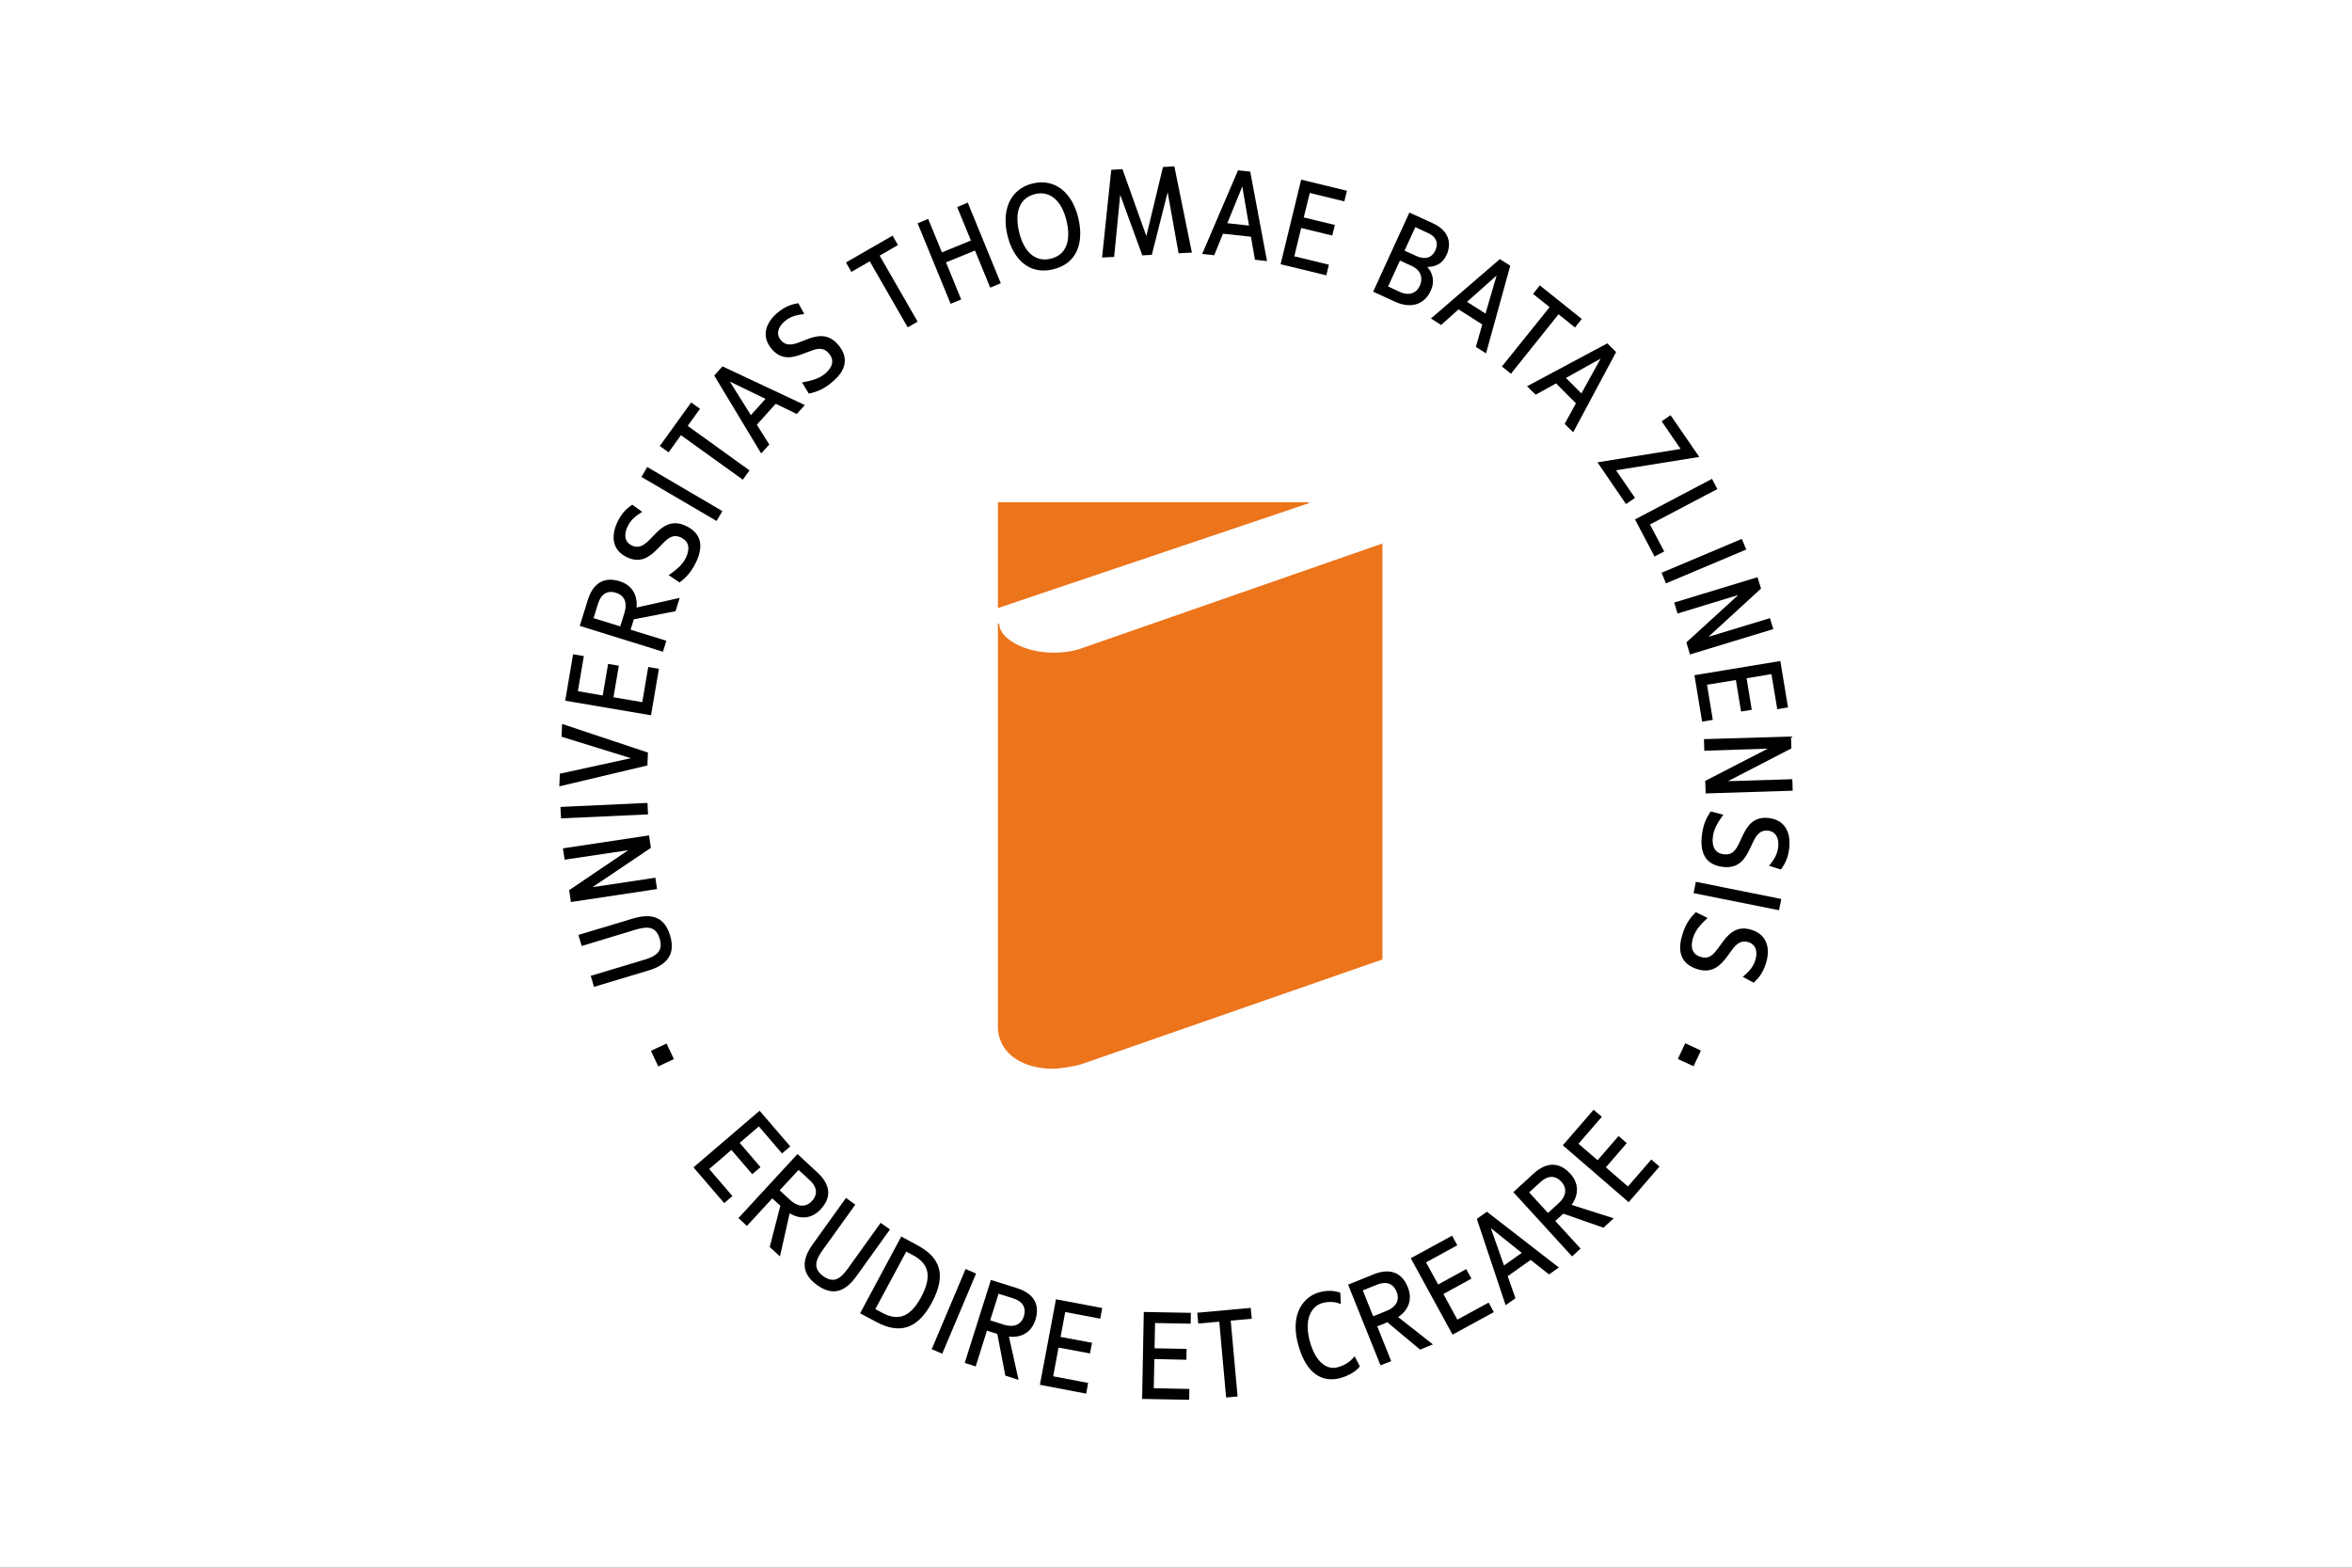 <?xml version="1.0" encoding="UTF-8"?>
<svg width="900" height="600" version="1.1" viewBox="0 0 238.12 158.75" xmlns="http://www.w3.org/2000/svg">
 <rect x="0" y="0" width="238.12" height="158.75" fill="#333333" stroke="none"/>
 <style type="text/css">.st0{fill:#63C3D1;}</style>
 <style type="text/css">.st0{fill:#63C3D1;}</style>
 <g transform="translate(-242.29,-151.34)" fill="#fff">
  <g transform="translate(-.004 .002)" fill="#fff">
   <g transform="matrix(.265 0 0 .265 242.29 151.34)" fill="#fff">
    <rect width="900" height="600" fill="#fff"/>
   </g>
  </g>
 </g>
 <g transform="matrix(2.286 0 0 -2.286 171.46 107.97)">
  <path d="m0 0-0.694 0.32 0.323 0.7 0.696-0.326z"/>
 </g>
 <g transform="matrix(2.286 0 0 -2.286 66.642 107.99)">
  <path d="m0 0-0.325 0.69 0.692 0.325 0.325-0.689z"/>
 </g>
 <g transform="matrix(2.286 0 0 -2.286 67.838 94.723)">
  <path d="m0 0c0.248-0.819-0.112-1.296-0.952-1.553l-2.415-0.724-0.147 0.485 2.395 0.721c0.568 0.169 0.811 0.416 0.659 0.928-0.156 0.512-0.488 0.569-1.059 0.4l-2.394-0.726-0.148 0.49 2.417 0.726c0.839 0.251 1.397 0.069 1.644-0.747"/>
 </g>
 <g transform="matrix(2.286 0 0 -2.286 65.895 85.857)">
  <path d="m0 0-2.584-1.74 2.783 0.417 0.074-0.503-3.813-0.573-0.079 0.525 2.616 1.77-2.817-0.42-0.075 0.503 3.812 0.573z"/>
 </g>
 <g transform="matrix(2.286 0 0 -2.286 65.607 82.467)">
  <path d="m0 0-3.853-0.177-0.026 0.507 3.855 0.178z"/>
 </g>
 <g transform="matrix(2.286 0 0 -2.286 65.597 76.206)">
  <path d="m0 0-0.024-0.572-3.902-0.926 0.026 0.561 3.145 0.687-3.072 0.951 0.024 0.566z"/>
 </g>
 <g transform="matrix(2.286 0 0 -2.286 65.91 72.432)">
  <path d="m0 0-3.801 0.646 0.349 2.057 0.477-0.081-0.266-1.554 1.101-0.191 0.239 1.401 0.475-0.083-0.238-1.396 1.276-0.217 0.264 1.558 0.473-0.082z"/>
 </g>
 <g transform="matrix(2.286 0 0 -2.286 60.556 61.096)">
  <path d="m0 0-0.203-0.656 1.181-0.365 0.191 0.613c0.117 0.382 0.041 0.746-0.378 0.876-0.415 0.131-0.676-0.099-0.791-0.468m3.427-0.348-1.848-0.36-0.142-0.46 1.584-0.49-0.151-0.486-3.684 1.145 0.356 1.15c0.236 0.749 0.724 1.041 1.41 0.828 0.542-0.168 0.804-0.61 0.748-1.166l1.912 0.429z"/>
 </g>
 <g transform="matrix(2.286 0 0 -2.286 70.495 56.873)">
  <path d="m0 0c-0.226-0.482-0.468-0.711-0.742-0.925l-0.481 0.326c0.252 0.183 0.59 0.404 0.768 0.786 0.188 0.407 0.126 0.715-0.228 0.885-0.328 0.152-0.547-9e-3 -0.779-0.244l-0.278-0.286c-0.325-0.325-0.724-0.629-1.316-0.355-0.664 0.307-0.736 0.923-0.445 1.552 0.232 0.5 0.516 0.677 0.664 0.785l0.44-0.319c-0.206-0.14-0.483-0.296-0.653-0.661-0.173-0.372-0.113-0.689 0.202-0.832 0.295-0.141 0.531 0.013 0.753 0.234l0.282 0.289c0.323 0.331 0.732 0.639 1.342 0.352 0.684-0.316 0.801-0.875 0.471-1.587"/>
 </g>
 <g transform="matrix(2.286 0 0 -2.286 72.547 52.757)">
  <path d="m0 0-3.327 1.951 0.256 0.44 3.327-1.953z"/>
 </g>
 <g transform="matrix(2.286 0 0 -2.286 69.623 43.129)">
  <path d="m0 0 2.737-1.97-0.295-0.412-2.742 1.97-0.544-0.759-0.393 0.28 1.389 1.927 0.392-0.277z"/>
 </g>
 <g transform="matrix(2.286 0 0 -2.286 73.886 38.637)">
  <path d="m0 0 0.933-1.487 0.649 0.719zm2.965-1.437-0.932 0.453-0.836-0.929 0.552-0.877-0.361-0.394-2.077 3.449 0.364 0.407 3.648-1.713z"/>
 </g>
 <g transform="matrix(2.286 0 0 -2.286 84.303 38.647)">
  <path d="m0 0c-0.405-0.349-0.722-0.456-1.057-0.53l-0.303 0.495c0.303 0.06 0.703 0.121 1.027 0.391 0.34 0.294 0.415 0.603 0.162 0.898-0.237 0.277-0.504 0.222-0.811 0.103l-0.371-0.138c-0.432-0.166-0.922-0.274-1.343 0.22-0.477 0.56-0.284 1.15 0.238 1.603 0.421 0.355 0.755 0.398 0.936 0.433l0.266-0.478c-0.247-0.039-0.564-0.059-0.872-0.325-0.31-0.265-0.386-0.577-0.163-0.841 0.211-0.249 0.488-0.209 0.786-0.097l0.375 0.144c0.429 0.165 0.93 0.277 1.369-0.239 0.488-0.573 0.357-1.133-0.239-1.639"/>
 </g>
 <g transform="matrix(2.286 0 0 -2.286 89.058 25.888)">
  <path d="m0 0 1.681-2.924-0.44-0.251-1.681 2.924-0.812-0.469-0.24 0.418 2.063 1.189 0.24-0.418z"/>
 </g>
 <g transform="matrix(2.286 0 0 -2.286 100.25 29.127)">
  <path d="m0 0-0.673 1.644-1.284-0.525 0.672-1.644-0.468-0.191-1.462 3.566 0.468 0.195 0.608-1.483 1.284 0.525-0.608 1.482 0.469 0.197 1.462-3.572z"/>
 </g>
 <g transform="matrix(2.286 0 0 -2.286 104.81 19.648)">
  <path d="m0 0c-0.661-0.157-0.939-0.752-0.713-1.688 0.206-0.868 0.713-1.34 1.387-1.18 0.703 0.164 0.92 0.799 0.712 1.679-0.221 0.933-0.759 1.339-1.386 1.189m0.788-3.336c-1.068-0.257-1.771 0.459-2.024 1.522-0.265 1.115 0.141 2.048 1.123 2.282 1.001 0.239 1.755-0.421 2.02-1.531 0.249-1.045-0.019-2.012-1.119-2.273"/>
 </g>
 <g transform="matrix(2.286 0 0 -2.286 119.32 25.648)">
  <path d="m0 0-0.484 2.703-0.701-2.773-0.422-0.022-0.978 2.682-0.268-2.751-0.535-0.026 0.407 3.884 0.495 0.03 1.059-2.964 0.737 3.059 0.503 0.03 0.777-3.822z"/>
 </g>
 <g transform="matrix(2.286 0 0 -2.286 125.77 18.887)">
  <path d="m0 0-0.662-1.625 0.961-0.105zm0.562-3.244-0.178 1.019-1.238 0.135-0.389-0.954-0.533 0.056 1.587 3.705 0.541-0.057 0.744-3.965z"/>
 </g>
 <g transform="matrix(2.286 0 0 -2.286 129.65 26.757)">
  <path d="m0 0 0.911 3.748 2.027-0.494-0.114-0.47-1.533 0.373-0.266-1.084 1.378-0.334-0.115-0.468-1.377 0.333-0.304-1.253 1.532-0.372-0.114-0.47z"/>
 </g>
 <g transform="matrix(2.286 0 0 -2.286 144.63 23.625)">
  <path d="m0 0-0.588 0.273-0.475-1.041 0.522-0.238c0.36-0.165 0.679-0.1 0.838 0.242 0.165 0.357 0.013 0.62-0.297 0.764m-0.74-1.449-0.526 0.242-0.526-1.147 0.522-0.245c0.368-0.169 0.716-0.087 0.881 0.273 0.171 0.378 9e-3 0.716-0.351 0.877m-0.742-1.583-0.972 0.446 1.605 3.505 1.044-0.477c0.648-0.294 0.866-0.824 0.6-1.406-0.182-0.394-0.494-0.519-0.85-0.528 0.258-0.278 0.33-0.673 0.157-1.042-0.289-0.638-0.894-0.812-1.584-0.498"/>
 </g>
 <g transform="matrix(2.286 0 0 -2.286 151.52 27.899)">
  <path d="m0 0-1.311-1.167 0.819-0.52zm-0.92-3.163 0.286 0.994-1.052 0.669-0.772-0.69-0.451 0.286 3.052 2.629 0.462-0.291-1.073-3.882z"/>
 </g>
 <g transform="matrix(2.286 0 0 -2.286 157.79 31.823)">
  <path d="m0 0-2.108-2.635-0.4 0.321 2.112 2.629-0.732 0.586 0.299 0.379 1.857-1.489-0.299-0.378z"/>
 </g>
 <g transform="matrix(2.286 0 0 -2.286 162.05 36.316)">
  <path d="m0 0-1.536-0.855 0.685-0.686zm-1.592-2.89 0.499 0.911-0.881 0.881-0.902-0.5-0.383 0.374 3.556 1.9 0.389-0.385-1.901-3.555z"/>
 </g>
 <g transform="matrix(2.286 0 0 -2.286 163.61 47.624)">
  <path d="m0 0 0.841-1.224-0.399-0.272-1.264 1.849 3.682 0.593-0.839 1.225 0.395 0.268 1.272-1.847z"/>
 </g>
 <g transform="matrix(2.286 0 0 -2.286 165.53 52.599)">
  <path d="m0 0 3.411 1.797 0.236-0.452-2.985-1.57 0.632-1.193-0.428-0.226z"/>
 </g>
 <g transform="matrix(2.286 0 0 -2.286 168.22 58.002)">
  <path d="m0 0 3.553 1.5 0.199-0.469-3.558-1.5z"/>
 </g>
 <g transform="matrix(2.286 0 0 -2.286 170.73 65.051)">
  <path d="m0 0 2.3 2.1-2.69-0.821-0.149 0.485 3.689 1.124 0.157-0.502-2.33-2.14 2.724 0.828 0.15-0.485-3.691-1.124z"/>
 </g>
 <g transform="matrix(2.286 0 0 -2.286 171.55 68.374)">
  <path d="m0 0 3.803 0.629 0.341-2.056-0.476-0.079-0.258 1.553-1.101-0.182 0.229-1.397-0.473-0.077-0.23 1.395-1.277-0.208 0.255-1.557-0.474-0.077z"/>
 </g>
 <g transform="matrix(2.286 0 0 -2.286 172.64 79.075)">
  <path d="m0 0 2.772 1.428-2.813-0.092-0.016 0.513 3.857 0.116 0.015-0.528-2.807-1.45 2.85 0.087 0.016-0.509-3.854-0.121z"/>
 </g>
 <g transform="matrix(2.286 0 0 -2.286 172.29 84.706)">
  <path d="m0 0c0.053 0.529 0.205 0.824 0.398 1.11l0.557-0.146c-0.175-0.253-0.422-0.573-0.466-0.994-0.046-0.444 0.115-0.725 0.506-0.76 0.36-0.04 0.512 0.187 0.655 0.485l0.168 0.356c0.201 0.421 0.479 0.838 1.129 0.768 0.729-0.072 1-0.632 0.929-1.318-0.057-0.547-0.265-0.813-0.373-0.964l-0.521 0.164c0.15 0.201 0.362 0.435 0.404 0.839 0.041 0.403-0.117 0.686-0.465 0.72-0.323 0.03-0.498-0.191-0.633-0.473l-0.174-0.365c-0.195-0.415-0.481-0.847-1.149-0.772-0.751 0.074-1.046 0.568-0.965 1.35"/>
 </g>
 <g transform="matrix(2.286 0 0 -2.286 171.69 89.295)">
  <path d="m0 0 3.784-0.761-0.1-0.498-3.784 0.758z"/>
 </g>
 <g transform="matrix(2.286 0 0 -2.286 170.31 94.703)">
  <path d="m0 0c0.151 0.517 0.359 0.777 0.603 1.02l0.521-0.255c-0.223-0.217-0.527-0.482-0.646-0.887-0.131-0.428-0.027-0.728 0.346-0.841 0.347-0.108 0.54 0.086 0.738 0.352l0.239 0.321c0.272 0.369 0.626 0.724 1.251 0.533 0.701-0.208 0.861-0.811 0.662-1.471-0.161-0.53-0.417-0.747-0.551-0.876l-0.48 0.26c0.184 0.165 0.438 0.357 0.558 0.746 0.117 0.391 0.013 0.695-0.321 0.794-0.313 0.096-0.525-0.086-0.712-0.342l-0.238-0.326c-0.274-0.363-0.639-0.732-1.283-0.536-0.722 0.22-0.916 0.754-0.687 1.508"/>
 </g>
 <g transform="matrix(2.286 0 0 -2.286 101.03 50.856)">
  <path d="m0 0v-4.689l13.762 4.642v0.047z" fill="#ec741b"/>
 </g>
 <g transform="matrix(2.286 0 0 -2.286 101.03 103.03)">
  <path d="m0 0v-0.398c0-1.211 1.115-1.875 2.432-1.875 0.319 0 1.022 0.113 1.339 0.226 0.364 0.125 13.258 4.616 13.258 4.616v18.425l-13.233-4.611c-0.381-0.149-0.846-0.225-1.334-0.225-1.306 0-2.405 0.637-2.405 1.287l-0.057 6e-3z" fill="#ec741b"/>
 </g>
 <g transform="matrix(2.286 0 0 -2.286 70.208 118.21)">
  <path d="m0 0 2.928 2.507 1.359-1.579-0.365-0.312-1.028 1.197-0.848-0.729 0.922-1.075-0.365-0.312-0.924 1.075-0.983-0.846 1.029-1.197-0.365-0.313z"/>
 </g>
 <g transform="matrix(2.286 0 0 -2.286 82.002 119.53)">
  <path d="m0 0-0.505 0.464-0.837-0.905 0.472-0.435c0.295-0.273 0.66-0.36 0.955-0.039 0.294 0.316 0.202 0.649-0.085 0.915m-1.783-2.95 0.47 1.826-0.357 0.326-1.123-1.219-0.376 0.347 2.616 2.837 0.885-0.82c0.579-0.534 0.634-1.097 0.146-1.622-0.386-0.425-0.896-0.474-1.378-0.182l-0.429-1.91z"/>
 </g>
 <g transform="matrix(2.286 0 0 -2.286 82.722 130.13)">
  <path d="m0 0c-0.694 0.498-0.703 1.099-0.191 1.809l1.471 2.052 0.412-0.299-1.458-2.031c-0.347-0.481-0.388-0.829 0.046-1.141 0.434-0.307 0.733-0.147 1.078 0.334l1.457 2.032 0.413-0.292-1.471-2.051c-0.507-0.717-1.063-0.913-1.757-0.413"/>
 </g>
 <g transform="matrix(2.286 0 0 -2.286 92.459 127.12)">
  <path d="m0 0-0.31 0.166-1.369-2.547 0.306-0.165c0.603-0.324 1.186-0.304 1.72 0.692 0.534 0.991 0.284 1.511-0.347 1.854m-1.648-2.945-0.706 0.378 1.823 3.401 0.713-0.387c0.977-0.52 1.324-1.275 0.638-2.547-0.651-1.214-1.468-1.383-2.468-0.845"/>
 </g>
 <g transform="matrix(2.286 0 0 -2.286 94.324 136.63)">
  <path d="m0 0 1.501 3.553 0.466-0.199-1.498-3.549z"/>
 </g>
 <g transform="matrix(2.286 0 0 -2.286 102.59 131.48)">
  <path d="m0 0-0.653 0.205-0.373-1.177 0.614-0.195c0.384-0.121 0.748-0.039 0.878 0.374 0.131 0.416-0.095 0.677-0.466 0.793m-0.354-3.422-0.355 1.848-0.46 0.143-0.497-1.584-0.486 0.157 1.159 3.674 1.147-0.359c0.75-0.235 1.039-0.725 0.824-1.41-0.173-0.543-0.611-0.803-1.171-0.741l0.425-1.915z"/>
 </g>
 <g transform="matrix(2.286 0 0 -2.286 105.28 140.23)">
  <path d="m0 0 0.712 3.788 2.048-0.387-0.087-0.472-1.551 0.294-0.206-1.101 1.393-0.261-0.09-0.471-1.393 0.259-0.238-1.272 1.549-0.294-0.087-0.474z"/>
 </g>
 <g transform="matrix(2.286 0 0 -2.286 115.63 141.66)">
  <path d="m0 0 0.074 3.852 2.086-0.039-0.01-0.48-1.577 0.029-0.022-1.119 1.417-0.027-9e-3 -0.481-1.417 0.032-0.026-1.293 1.577-0.032-9e-3 -0.481z"/>
 </g>
 <g transform="matrix(2.286 0 0 -2.286 124.6 133.73)">
  <path d="m0 0 0.304-3.361-0.508-0.044-0.303 3.358-0.931-0.083-0.044 0.478 2.369 0.216 0.044-0.482z"/>
 </g>
 <g transform="matrix(2.286 0 0 -2.286 135.65 139.56)">
  <path d="m0 0c-0.712-0.187-1.484 0.116-1.854 1.518-0.368 1.387 0.288 2.113 0.956 2.291 0.416 0.108 0.72 0.051 0.919-0.026l0.02-0.501c-0.131 0.062-0.437 0.15-0.809 0.048-0.493-0.13-0.825-0.72-0.569-1.673 0.263-0.993 0.794-1.289 1.215-1.18 0.405 0.108 0.612 0.294 0.777 0.495l0.23-0.448c-0.109-0.156-0.406-0.395-0.885-0.524"/>
 </g>
 <g transform="matrix(2.286 0 0 -2.286 139.42 130.09)">
  <path d="m0 0-0.634-0.254 0.46-1.146 0.594 0.238c0.374 0.152 0.608 0.438 0.445 0.846-0.162 0.404-0.501 0.464-0.865 0.316m1.902-2.876-1.449 1.211-0.446-0.182 0.618-1.54-0.474-0.187-1.435 3.574 1.117 0.453c0.729 0.294 1.263 0.099 1.529-0.569 0.212-0.53 0.036-1.007-0.431-1.32l1.54-1.21z"/>
 </g>
 <g transform="matrix(2.286 0 0 -2.286 147.06 135.15)">
  <path d="m0 0-1.851 3.385 1.83 0.997 0.231-0.425-1.384-0.755 0.536-0.98 1.241 0.68 0.234-0.42-1.243-0.682 0.618-1.136 1.385 0.755 0.231-0.421z"/>
 </g>
 <g transform="matrix(2.286 0 0 -2.286 150.93 124.36)">
  <path d="m0 0 0.585-1.657 0.787 0.559zm2.579-2.053-0.813 0.642-1.018-0.72 0.345-0.976-0.436-0.308-1.275 3.822 0.446 0.317 3.187-2.469z"/>
 </g>
 <g transform="matrix(2.286 0 0 -2.286 155.97 119.69)">
  <path d="m0 0-0.506-0.464 0.833-0.907 0.475 0.429c0.296 0.27 0.414 0.627 0.12 0.95-0.294 0.322-0.634 0.257-0.922-8e-3m2.785-2.026-1.776 0.621-0.357-0.322 1.119-1.224-0.375-0.347-2.601 2.847 0.888 0.815c0.579 0.531 1.147 0.534 1.63 5e-3 0.387-0.421 0.389-0.933 0.06-1.384l1.867-0.594z"/>
 </g>
 <g transform="matrix(2.286 0 0 -2.286 164.89 121.74)">
  <path d="m0 0-2.916 2.521 1.362 1.574 0.365-0.312-1.033-1.194 0.846-0.728 0.929 1.071 0.362-0.316-0.927-1.072 0.979-0.847 1.035 1.194 0.362-0.312z"/>
 </g>
</svg>
